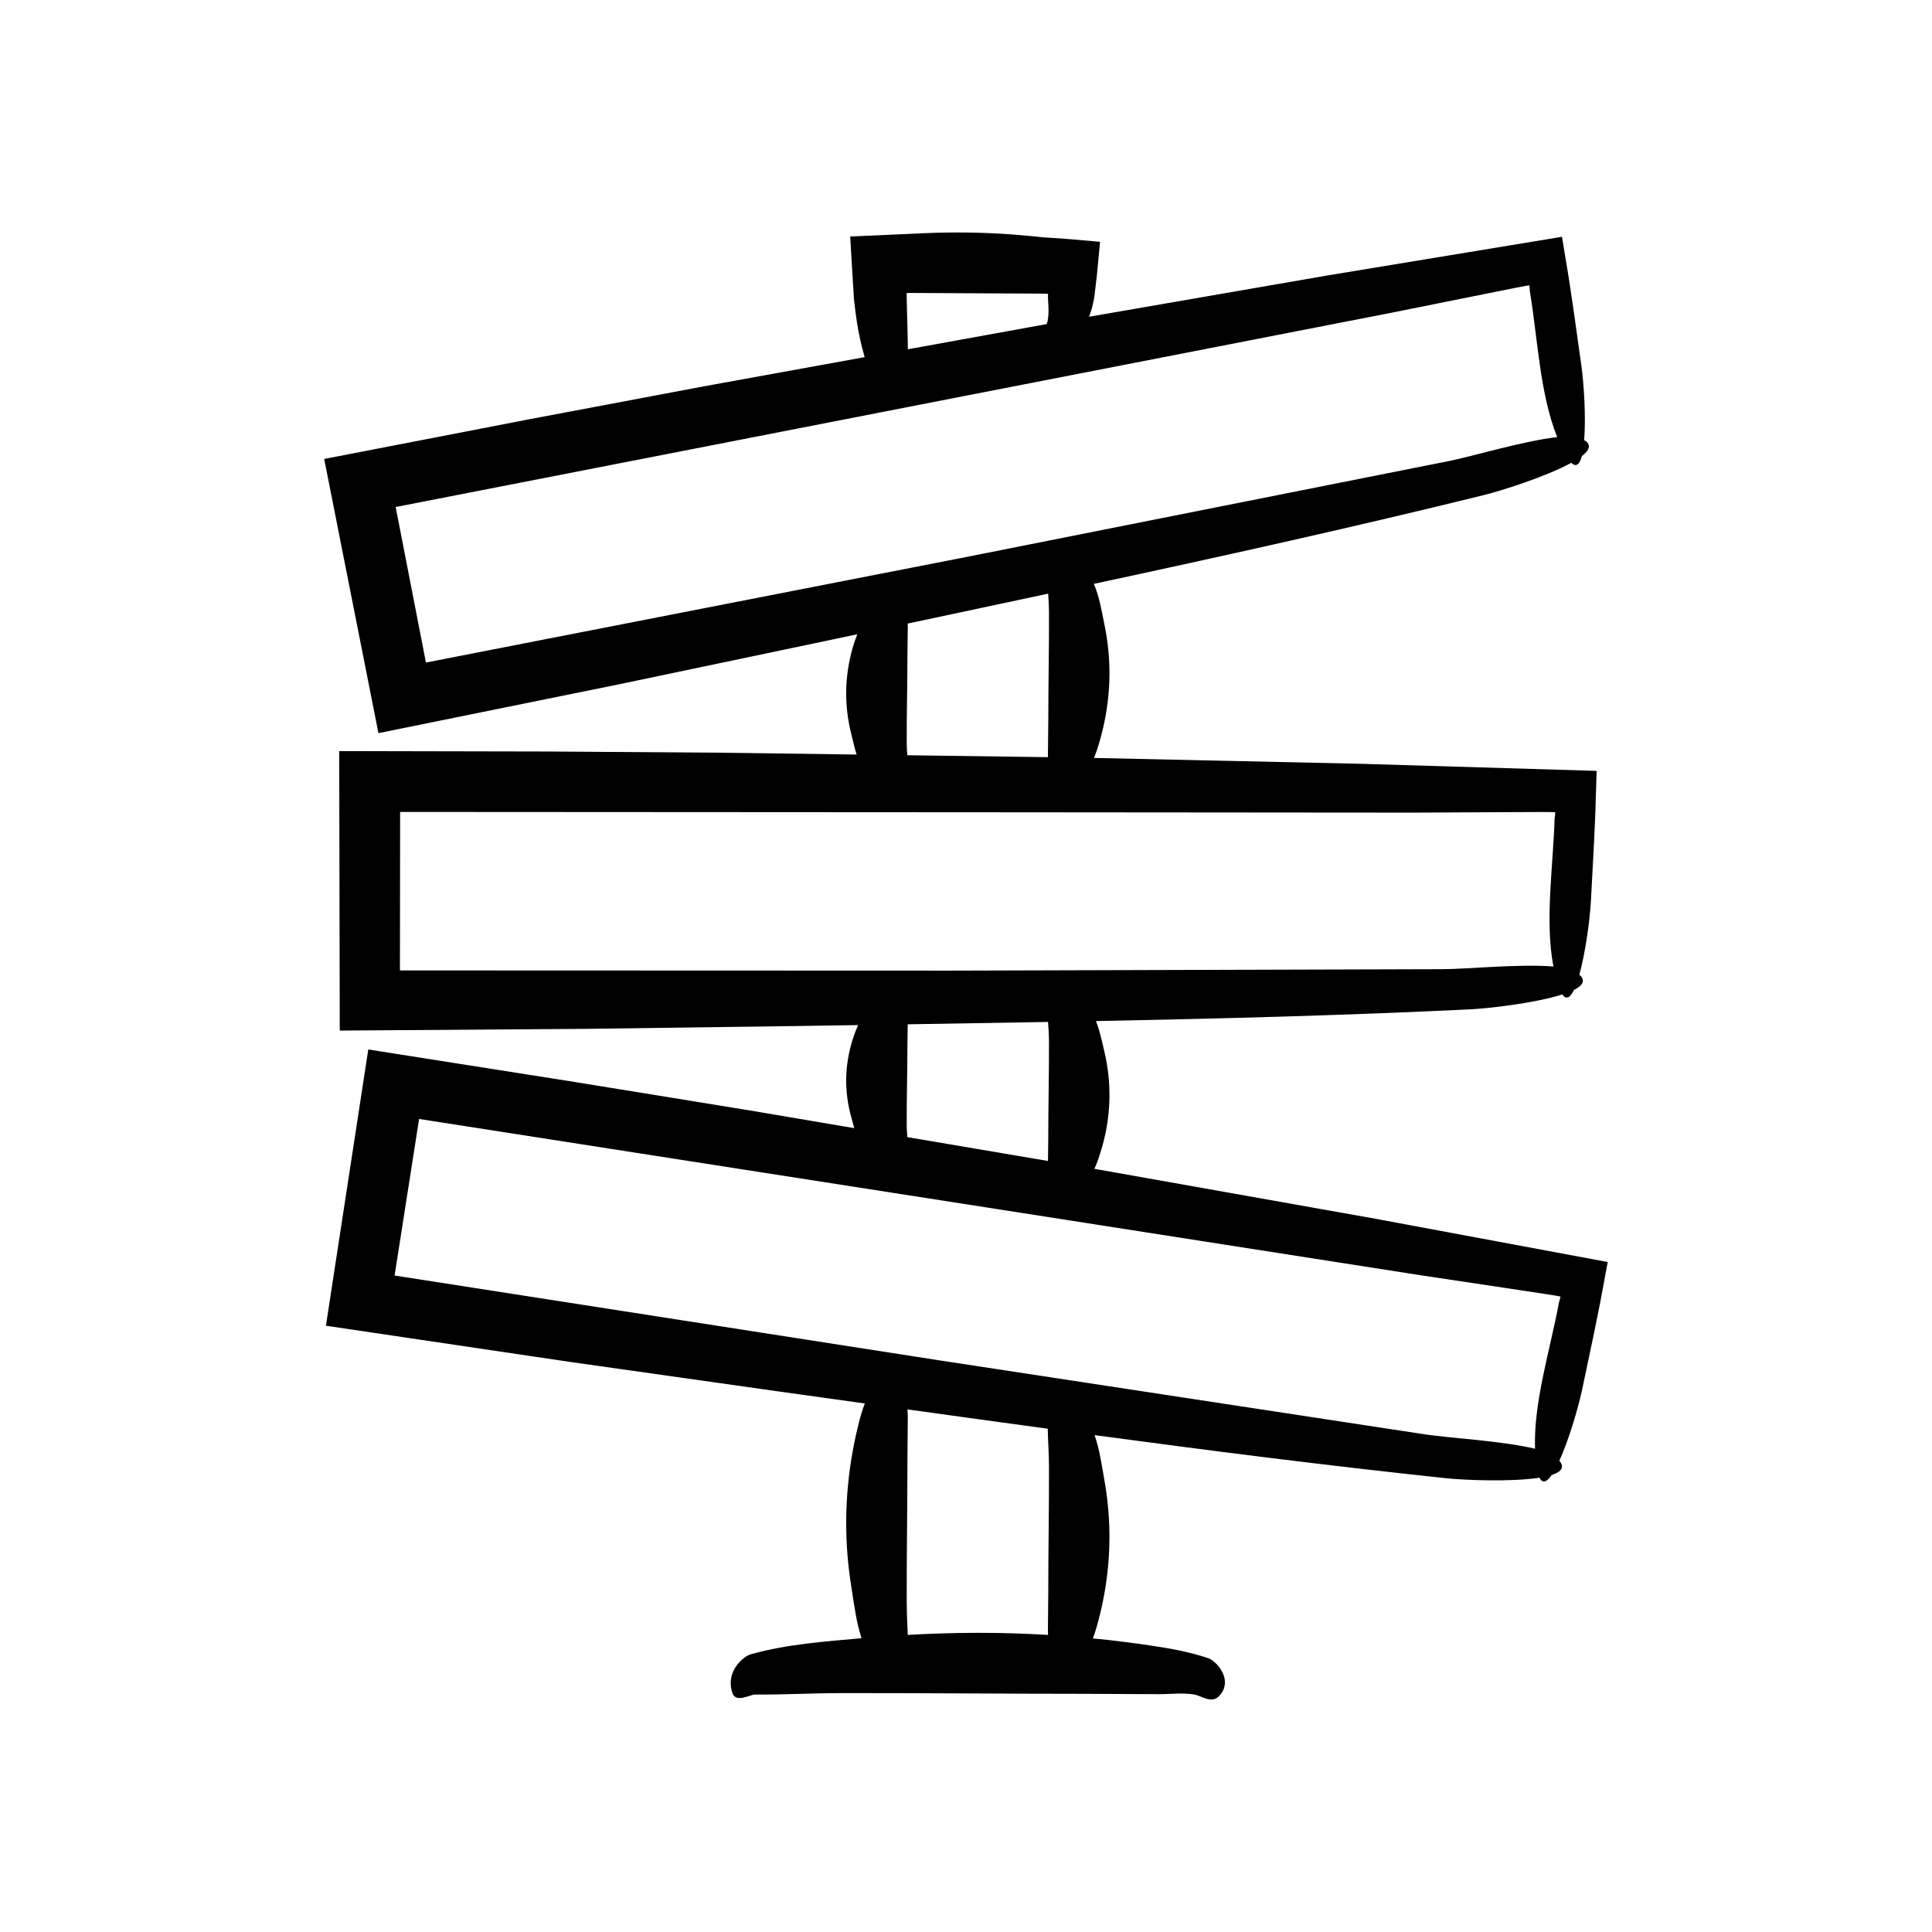 <?xml version="1.0" encoding="UTF-8"?>
<!-- Uploaded to: ICON Repo, www.svgrepo.com, Generator: ICON Repo Mixer Tools -->
<svg fill="#000000" width="800px" height="800px" version="1.1" viewBox="144 144 512 512" xmlns="http://www.w3.org/2000/svg">
 <path d="m296.53 430.77-54.93-8.648-11.227 73.211 64.496 9.562 55.906 7.914c7.449 1.035 14.938 2.082 22.41 3.125-0.625 1.68-1.137 3.359-1.562 5.043-0.637 2.516-1.184 5.035-1.641 7.555-2.172 11.992-2.297 24.004-0.371 36 0.727 4.519 1.246 9.082 2.699 13.613-9.809 0.887-19.727 1.555-29.477 4.293-1.391 0.391-6.703 4.133-4.758 10.18 0.906 2.82 4.773 0.438 6.016 0.449 7.547 0.07 15.09-0.363 22.637-0.375 21.496-0.039 42.988 0.188 64.484 0.188 6.617 0.031 13.238 0.062 19.855 0.094 3.082 0.016 6.219-0.422 9.297 0.07 2.168 0.348 4.723 2.641 6.824 0.316 0.652-0.723 1.055-1.469 1.262-2.219 0.984-3.555-2.438-7.102-4.312-7.727-5.168-1.723-10.371-2.621-15.574-3.387-4.324-0.637-8.652-1.184-12.98-1.641-0.656-0.07-1.312-0.094-1.969-0.16 0.375-1.047 0.738-2.094 1.031-3.141 0.637-2.25 1.184-4.5 1.641-6.754 2.172-10.723 2.297-21.457 0.371-32.184-0.703-3.926-1.223-7.887-2.582-11.824 31.129 4.195 62.273 8.156 93.227 11.43 4.668 0.492 17.152 1.027 24.676-0.152 0.816 1.652 1.969 1.145 3.246-0.715 2.481-0.801 3.523-2.008 2.019-3.773 2.414-5.32 4.856-13.367 6.078-19.043 1.051-4.984 2.098-9.973 3.152-14.977l1.598-7.949 1.996-10.695c-20.473-3.812-41.062-7.648-61.652-11.484l-73.625-13.082-0.773-0.133c0.207-0.488 0.449-0.973 0.633-1.461 0.637-1.711 1.184-3.426 1.641-5.137 2.172-8.156 2.297-16.324 0.371-24.484-0.633-2.68-1.16-5.383-2.234-8.074 33.195-0.641 66.379-1.512 99.234-3.113 4.691-0.23 17.109-1.617 24.359-3.938 1.062 1.508 2.121 0.828 3.098-1.203 2.328-1.172 3.172-2.523 1.418-4.039 1.566-5.625 2.746-13.953 3.082-19.75 0.27-5.086 0.543-10.176 0.812-15.281l0.359-8.102 0.332-10.875c-20.816-0.625-41.75-1.254-62.684-1.883l-70.531-1.547c0.25-0.648 0.531-1.297 0.742-1.945 0.637-1.938 1.184-3.879 1.641-5.816 2.172-9.234 2.297-18.484 0.371-27.723-0.734-3.535-1.277-7.106-2.781-10.648 34.652-7.449 69.273-15.117 103.37-23.535 4.559-1.125 16.48-4.875 23.148-8.547 1.332 1.273 2.242 0.406 2.809-1.777 2.059-1.598 2.629-3.086 0.613-4.238 0.457-5.824 0.016-14.223-0.77-19.973-0.711-5.043-1.422-10.094-2.137-15.152l-1.203-8.02-1.766-10.734c-20.547 3.387-41.215 6.793-61.879 10.199l-63.438 10.984c0.207-0.691 0.508-1.379 0.684-2.07 0.27-1.18 0.504-1.758 0.723-3.434l0.609-5.086 0.887-9.262-8.625-0.754-5.25-0.363-1.352-0.086-0.742-0.082-1.465-0.156-5.856-0.512c-3.902-0.285-7.809-0.453-11.711-0.508-3.902-0.055-7.809 0.008-11.711 0.184-6.488 0.289-12.984 0.582-19.5 0.871l0.285 5.023 0.691 11.398c0.234 2.262 0.488 4.18 0.801 6.285 0.473 3.098 1.168 6.188 2.047 9.262l-42.711 7.754-45.926 8.66-54.59 10.57 14.375 72.66 63.898-12.973 55.262-11.594c2.57-0.547 5.164-1.094 7.738-1.641-0.438 1.184-0.875 2.367-1.211 3.551-2.172 7.633-2.297 15.277-0.371 22.91 0.453 1.797 0.836 3.609 1.406 5.418l-34.777-0.48-46.734-0.324-55.605-0.113 0.145 74.066 65.199-0.453 56.457-0.762c5.223-0.086 10.477-0.164 15.707-0.242-0.535 1.258-1.031 2.516-1.426 3.773-2.172 6.883-2.297 13.777-0.371 20.664 0.266 0.957 0.516 1.914 0.781 2.875l-27.734-4.699zm125.27 135.29c-0.031 3.441-0.062 6.887-0.094 10.328-0.004 0.293 0.02 0.586 0.039 0.883-12.395-0.754-24.793-0.723-37.184 0-0.109-2.891-0.262-5.781-0.27-8.672-0.039-12.508 0.188-25.02 0.188-37.527 0.031-3.852 0.062-7.703 0.094-11.555 0.004-0.668-0.047-1.34-0.098-2.012 12.383 1.73 24.777 3.426 37.188 5.121 0.059 3.293 0.316 6.59 0.328 9.883 0.035 11.184-0.191 22.367-0.191 33.551zm-37.512-344.43 36.031 0.188 1.43 0.051-0.043 1.188c-0.004 0.156 0.02 0.062 0.051 0.43l0.09 1.859c0.047 1.242 0.031 2.481-0.215 3.711-0.055 0.273-0.164 0.555-0.289 0.836l-36.754 6.672c-0.031-1.637-0.031-3.273-0.086-4.91l-0.219-8.469zm-127.41 97.957-8.023-41.223 151.59-29.59 112.26-21.883c7.258-1.461 14.57-2.934 21.883-4.402l10.965-2.195 2.816-0.539 0.93-0.133c0.074 0.562 0.109 1.039 0.129 1.566 2.062 12.332 2.633 27.195 7.242 38.637 0.004 0.004 0.004 0.008 0.008 0.016-8.664 0.938-23.062 5.246-28.586 6.32l-127.88 25.426zm164.86 25.074-37.289-0.512c-0.07-1.004-0.152-2.008-0.156-3.008-0.039-7.961 0.188-15.922 0.188-23.883 0.031-2.449 0.062-4.902 0.094-7.356 0.004-0.215-0.02-0.43-0.039-0.645 12.402-2.625 24.809-5.277 37.242-7.934 0.098 1.637 0.207 3.277 0.215 4.914 0.039 9.633-0.188 19.266-0.188 28.898-0.031 2.965-0.062 5.934-0.094 8.898-0.004 0.211 0.016 0.418 0.027 0.625zm-171.75 56.512 0.047-42 154.45 0.09 114.37 0.094c7.406-0.039 14.863-0.078 22.32-0.117l11.184-0.047 2.867 0.012 0.938 0.047c-0.035 0.566-0.094 1.043-0.176 1.562-0.348 12.5-2.641 27.195-0.316 39.309 0 0.004 0.004 0.012 0.004 0.016-8.684-0.746-23.641 0.719-29.27 0.707l-130.39 0.379zm172 18.727c0.039 8.508-0.188 17.016-0.188 25.523-0.023 2.082-0.051 4.164-0.074 6.246l-37.266-6.316c-0.078-0.973-0.164-1.945-0.172-2.918-0.039-7.18 0.188-14.359 0.188-21.543 0.027-1.812 0.051-3.625 0.078-5.438 12.387-0.191 24.777-0.41 37.191-0.629 0.109 1.688 0.234 3.383 0.242 5.074zm-14.312 44.434 113 17.652c7.324 1.098 14.699 2.203 22.074 3.312l11.059 1.672 2.832 0.453 0.918 0.191c-0.125 0.555-0.25 1.016-0.41 1.516-2.262 12.297-6.785 26.469-6.348 38.793v0.016c-8.465-2.07-23.473-2.922-29.031-3.793l-128.9-19.645-144.3-22.473 6.492-41.492z"/>
</svg>